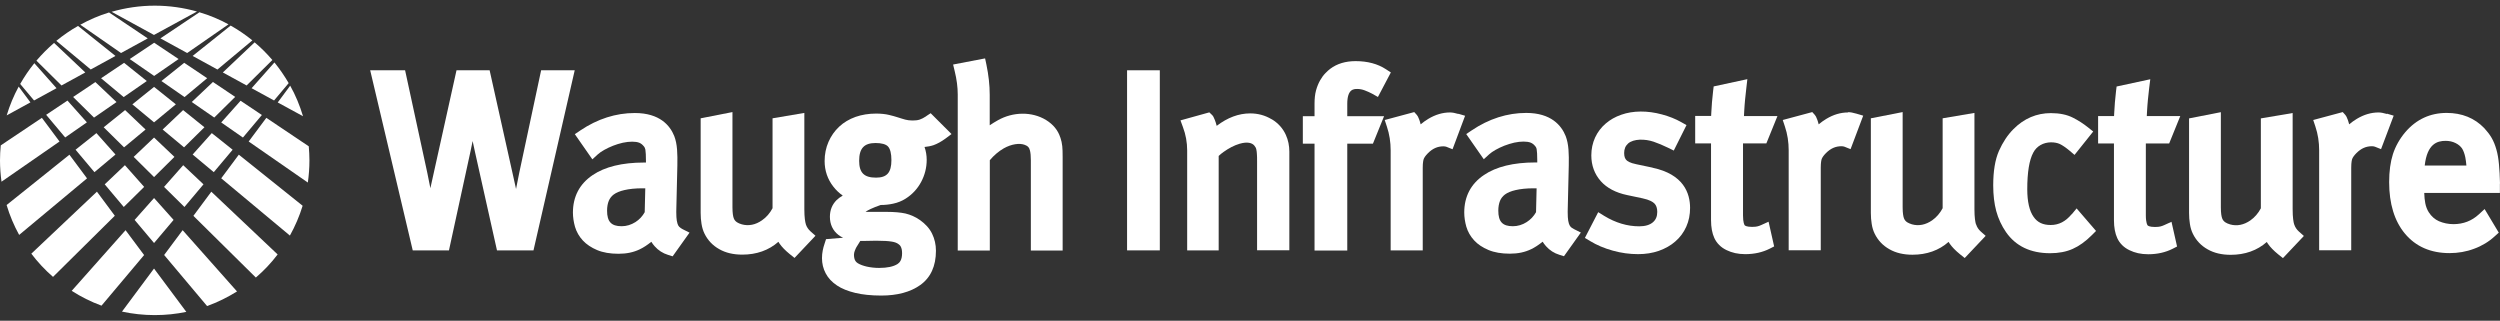 <?xml version="1.0" encoding="UTF-8"?>
<svg id="Layer_1" data-name="Layer 1" xmlns="http://www.w3.org/2000/svg" viewBox="0 0 265 34">
  <rect x="0" y="0" width="265" height="34" fill="#333333" stroke="none"/>
  <defs>
    <style>
      .cls-1 {
        fill: #fff;
      }
    </style>
  </defs>
  <g>
    <polygon class="cls-1" points="18.49 16.63 16.33 14.58 14.17 16.63 16.33 18.77 18.49 16.63"/>
    <path class="cls-1" d="M10.71,8.29l2.4,2,2.45-1.7-2.41-1.93c-.79.53-1.61,1.08-2.43,1.63Z"/>
    <polygon class="cls-1" points="8.01 15.87 10.01 18.25 12.24 16.38 10.22 14.11 8.01 15.87"/>
    <polygon class="cls-1" points="15.28 19.81 13.24 17.51 11.1 19.54 13.12 21.94 15.28 19.81"/>
    <path class="cls-1" d="M24.45,2.71l-4.03,3.22,2.63,1.44,3.7-3.09c-.72-.59-1.49-1.11-2.3-1.57Z"/>
    <path class="cls-1" d="M20.32,10.81l2.39,1.65,2.22-2.19c-.78-.52-1.57-1.06-2.36-1.58l-2.24,2.12Z"/>
    <polygon class="cls-1" points="24.66 15.87 22.45 14.11 20.42 16.38 22.66 18.25 24.66 15.87"/>
    <polygon class="cls-1" points="21.57 19.54 19.42 17.51 17.39 19.81 19.55 21.94 21.57 19.54"/>
    <path class="cls-1" d="M10.27,20.32l-6.95,6.57c.68.9,1.45,1.72,2.3,2.46l6.55-6.48-1.9-2.56Z"/>
    <path class="cls-1" d="M17.01,4.07l2.83,1.55,4.38-3.04c-.97-.53-2-.96-3.08-1.28-.67.45-2.18,1.46-4.14,2.77Z"/>
    <path class="cls-1" d="M30.76,9.08l-1.32,1.78,2.68,1.46c-.34-1.14-.79-2.22-1.36-3.24Z"/>
    <path class="cls-1" d="M26.67,9.35l2.38,1.3,1.55-1.84c-.45-.77-.95-1.5-1.51-2.19l-2.42,2.73Z"/>
    <path class="cls-1" d="M22.4,20.32l-1.9,2.56,6.62,6.54c.85-.73,1.63-1.55,2.31-2.45l-7.03-6.65Z"/>
    <polygon class="cls-1" points="19.51 15.62 21.67 13.49 19.41 11.67 17.24 13.73 19.51 15.62"/>
    <polygon class="cls-1" points="14.03 11.06 16.33 12.97 18.64 11.06 16.33 9.21 14.03 11.06"/>
    <path class="cls-1" d="M19.52,6.66l-2.41,1.93,2.45,1.7,2.4-2c-.82-.55-1.64-1.1-2.43-1.63Z"/>
    <path class="cls-1" d="M23.45,12.98l2.3,1.6,2.01-2.39c-.73-.49-1.49-1-2.26-1.51l-2.06,2.31Z"/>
    <polygon class="cls-1" points="13.15 15.62 15.43 13.73 13.26 11.67 10.99 13.49 13.15 15.62"/>
    <path class="cls-1" d="M15.27,27.03l-1.96-2.63-5.71,6.43c.99.63,2.04,1.16,3.16,1.57l4.52-5.37Z"/>
    <path class="cls-1" d="M25.12,30.89l-5.76-6.49-1.96,2.63,4.55,5.41c1.12-.4,2.18-.93,3.18-1.55Z"/>
    <polygon class="cls-1" points="18.4 23.31 16.33 20.99 14.27 23.31 16.33 25.76 18.4 23.31"/>
    <path class="cls-1" d="M26.36,15l6.27,4.35c.11-.77.17-1.55.17-2.35,0-.5-.03-1-.07-1.49-1.24-.83-2.79-1.87-4.5-3.02l-1.87,2.51Z"/>
    <path class="cls-1" d="M13.75,6.26l2.59,1.79,2.59-1.79c-.91-.61-1.78-1.19-2.59-1.73-.81.54-1.68,1.12-2.59,1.73Z"/>
    <path class="cls-1" d="M16.33,28.46l-3.4,4.57c1.12.24,2.28.37,3.47.37s2.27-.12,3.35-.34l-3.42-4.59Z"/>
    <path class="cls-1" d="M6.52,9.06l2.52-1.38-3.31-3.13c-.67.58-1.3,1.21-1.87,1.88l2.66,2.63Z"/>
    <path class="cls-1" d="M16.33,3.7l4.55-2.48c-1.42-.4-2.93-.62-4.48-.62s-3.12.23-4.57.65l4.5,2.46Z"/>
    <path class="cls-1" d="M23.62,7.68l2.52,1.38,2.73-2.7c-.57-.67-1.2-1.3-1.88-1.87l-3.38,3.2Z"/>
    <path class="cls-1" d="M25.31,16.4l-1.86,2.5,7.28,6.07c.55-.99,1.01-2.05,1.35-3.16l-6.77-5.42Z"/>
    <path class="cls-1" d="M4.9,12.18l2.01,2.39,2.3-1.6-2.06-2.31c-.77.52-1.53,1.02-2.26,1.51Z"/>
    <path class="cls-1" d="M9.61,7.37l2.63-1.44-3.97-3.18c-.81.46-1.58.99-2.3,1.58l3.64,3.03Z"/>
    <path class="cls-1" d="M9.96,12.47l2.39-1.65-2.24-2.12c-.79.53-1.58,1.06-2.36,1.58l2.22,2.19Z"/>
    <path class="cls-1" d="M8.51,2.62l4.32,3,2.83-1.55c-1.92-1.29-3.41-2.29-4.1-2.75-1.07.33-2.09.77-3.05,1.3Z"/>
    <path class="cls-1" d="M.16,19.26l6.15-4.26-1.87-2.51c-1.65,1.1-3.15,2.11-4.36,2.92-.05.52-.08,1.05-.08,1.59,0,.77.06,1.52.16,2.26Z"/>
    <path class="cls-1" d="M9.22,18.9l-1.86-2.5L.7,21.73c.33,1.11.78,2.17,1.33,3.17l7.19-5.99Z"/>
    <path class="cls-1" d="M3.23,10.86l-1.25-1.68c-.52.96-.95,1.98-1.27,3.05l2.52-1.38Z"/>
    <path class="cls-1" d="M2.14,8.9l1.47,1.75,2.38-1.3-2.35-2.65c-.56.69-1.06,1.43-1.5,2.2Z"/>
  </g>
  <g>
    <path class="cls-1" d="M57.36,7.45l-2.31,10.82h0c-.12.6-.24,1.18-.35,1.76-.07-.34-.15-.69-.23-1.04l-2.57-11.54h-3.51l-2.47,11.14c-.1.42-.2.88-.3,1.36-.11-.55-.21-1.08-.32-1.6l-2.36-10.9h-3.7l4.51,19.09h3.84l2.29-10.53c.08-.36.15-.71.22-1.06.08.39.17.79.26,1.21l2.32,10.38h3.87l4.37-19.09h-3.54Z"/>
    <path class="cls-1" d="M71.99,24.03c-.08-.08-.14-.2-.18-.34-.06-.17-.09-.41-.11-.68-.02-.33-.02-.74,0-1.24l.1-4.23c.02-.61,0-1.17-.03-1.67-.04-.55-.14-1.04-.3-1.45-.45-1.12-1.54-2.44-4.18-2.44-2.01,0-3.95.62-5.78,1.85l-.58.39,1.86,2.67.58-.53c.17-.15.39-.31.66-.46.29-.16.61-.32.95-.45.33-.13.68-.24,1.04-.32.69-.15,1.36-.15,1.74,0,.17.07.32.18.47.36.1.11.15.23.18.37.04.25.06.64.06,1.18v.19c-.07,0-.14,0-.21,0-2.31,0-4.14.45-5.44,1.33-1.39.94-2.09,2.28-2.09,3.98,0,.49.08,1,.22,1.5.16.54.44,1.03.83,1.45.39.42.9.76,1.52,1.02.62.26,1.38.39,2.26.39s1.6-.16,2.25-.47c.4-.19.81-.46,1.23-.8.11.17.22.33.36.48.38.43.86.74,1.42.91l.48.15,1.79-2.51-.72-.36c-.16-.08-.28-.17-.36-.25ZM68.4,19.97l-.06,2.52c-.23.42-.56.78-.98,1.05-.46.29-.95.44-1.47.44-1.09,0-1.54-.48-1.54-1.65,0-.39.06-.74.18-1.04.11-.26.28-.49.52-.67.27-.2.65-.36,1.13-.47.51-.12,1.16-.19,1.91-.19.11,0,.21,0,.31,0Z"/>
    <path class="cls-1" d="M85.42,23.77c-.07-.23-.16-.69-.16-1.61v-10.19l-3.37.57v9.53c-.28.53-.66.97-1.13,1.29-.67.47-1.41.62-2.13.42-.2-.06-.38-.13-.51-.22-.18-.12-.29-.27-.35-.45-.06-.17-.13-.5-.13-1.15v-10.08l-3.37.66v10.02c0,.42.03.81.09,1.16.06.39.17.75.32,1.05.34.69.86,1.25,1.56,1.64.68.39,1.5.58,2.44.58,1.52,0,2.81-.46,3.83-1.36.04.07.08.13.12.19.24.35.61.73,1.09,1.12l.5.4,2.22-2.35-.53-.47c-.23-.21-.4-.46-.49-.74Z"/>
    <path class="cls-1" d="M98.18,12.32c-.25.17-.5.29-.7.36-.43.14-1.13.11-1.52,0-.27-.08-.53-.15-.79-.24-.28-.09-.6-.18-.94-.26-.38-.09-.84-.14-1.37-.14-.78,0-1.51.12-2.17.35-.67.24-1.26.59-1.74,1.04-.48.45-.86.99-1.13,1.61-.27.62-.41,1.3-.41,2.03,0,1.01.31,1.93.93,2.72.28.36.61.68.99.94-.26.15-.47.31-.65.48-.47.47-.71,1.06-.71,1.77,0,.8.31,1.46.9,1.92.15.12.32.22.5.3l-1.81.15-.14.43c-.1.3-.17.55-.21.77-.05.25-.08.52-.08.81,0,.58.13,1.12.39,1.61.26.5.66.93,1.2,1.29.5.34,1.16.6,1.94.79.75.18,1.68.28,2.75.28,1.7,0,3.09-.37,4.13-1.11,1.11-.79,1.67-2.01,1.67-3.64,0-.65-.14-1.26-.41-1.81-.27-.56-.72-1.05-1.31-1.46-.47-.33-.98-.55-1.52-.68-.51-.11-1.17-.17-1.97-.17h-2.06c-.08,0-.14,0-.19,0,.02-.01.03-.02.05-.04.19-.13.61-.36,1.55-.69.47,0,.91-.05,1.32-.14.48-.1.93-.28,1.32-.53.7-.44,1.26-1.04,1.65-1.77.39-.73.59-1.52.59-2.35,0-.47-.08-.93-.23-1.36.33-.03.65-.09.95-.19.39-.14.82-.37,1.27-.7l.64-.48-2.21-2.21-.47.31ZM91.51,25.54c.18,0,.37,0,.57-.01.18,0,.35-.01.51-.01h.49c.59,0,1.08.03,1.45.09.3.05.53.13.7.26.17.11.39.33.39.97,0,.75-.28,1.01-.49,1.15-.43.27-1.08.41-1.94.41-.46,0-.9-.05-1.31-.14-.38-.09-.69-.2-.94-.35-.2-.12-.42-.34-.42-.91,0-.13.03-.26.08-.4.08-.21.14-.33.18-.4l.41-.66h.32ZM91.07,17.05c0-1.32.52-1.89,1.74-1.89.64,0,1.1.13,1.32.37.24.26.36.76.36,1.44,0,1.32-.47,1.86-1.63,1.86-1.27,0-1.79-.52-1.79-1.79Z"/>
    <path class="cls-1" d="M112.39,14.57c-.24-.76-.75-1.38-1.51-1.85-1.49-.91-3.5-.88-5.11.03-.3.17-.58.34-.86.53,0-.09,0-.18,0-.25v-2.99c0-1.02-.12-2.09-.35-3.19l-.14-.66-3.39.65.17.71c.21.85.32,1.69.32,2.47v16.54h3.4v-9.58c.45-.53.95-.95,1.47-1.25.83-.47,1.68-.58,2.22-.38.16.06.29.13.37.22.1.1.16.22.2.4.06.25.09.59.09,1.02v9.57h3.37v-9.91c0-.51-.01-.88-.04-1.15-.03-.31-.1-.62-.2-.92Z"/>
    <rect class="cls-1" x="119.47" y="7.45" width="3.47" height="19.09"/>
    <path class="cls-1" d="M134.79,12.64h0c-.68-.41-1.44-.62-2.27-.62-1.21,0-2.4.44-3.55,1.32-.07-.26-.13-.47-.2-.63-.12-.29-.17-.41-.3-.53l-.28-.27-3.06.85.26.71c.3.79.45,1.63.45,2.47v10.6h3.34v-10.01c.15-.14.32-.29.51-.42.28-.2.57-.38.86-.53.28-.14.56-.26.84-.34.81-.24,1.32-.1,1.56.18.05.07.1.13.14.2.03.05.06.13.08.22.03.13.05.29.06.47.02.21.02.48.02.81v9.41h3.42v-10.45c0-.63-.12-1.23-.37-1.78-.31-.69-.82-1.26-1.51-1.67Z"/>
    <path class="cls-1" d="M142.81,11.01c0-1.58.69-1.58,1.06-1.58.26,0,.53.05.79.15.3.12.57.23.78.35l.62.35,1.37-2.6-.52-.34c-.87-.57-1.95-.86-3.22-.86-1.06,0-1.96.27-2.68.81-.16.12-.33.27-.52.47-.2.2-.39.46-.56.76-.17.3-.32.66-.43,1.06-.11.4-.16.88-.16,1.42v1.32h-1.24v2.91h1.24v11.33h3.47v-11.33h2.72l1.18-2.91h-3.9v-1.3Z"/>
    <path class="cls-1" d="M154.59,12.08c-.37-.11-.65-.16-.89-.16-.78,0-1.55.23-2.3.68-.28.17-.55.36-.81.58-.05-.18-.09-.34-.14-.47-.12-.31-.17-.42-.26-.52l-.28-.31-3.13.84.23.7c.27.8.4,1.65.4,2.52v10.6h3.4v-8.75c0-.58.07-.85.11-.95.05-.12.16-.32.44-.6.5-.5,1.02-.73,1.65-.73.12,0,.22.02.31.05l.65.26,1.33-3.55-.71-.21Z"/>
    <path class="cls-1" d="M166.48,24.03h0c-.07-.08-.14-.2-.18-.34-.06-.17-.09-.41-.11-.68-.02-.33-.02-.74,0-1.24l.1-4.23c.02-.6,0-1.16-.03-1.67-.04-.55-.14-1.03-.3-1.45-.45-1.12-1.54-2.45-4.18-2.45-2.01,0-3.95.62-5.78,1.85l-.58.39,1.86,2.67.58-.53c.17-.15.39-.31.66-.46.29-.16.61-.32.95-.45.34-.13.69-.24,1.04-.32.69-.15,1.36-.15,1.74,0,.17.07.33.18.47.36.1.11.15.22.17.37.03.18.06.52.06,1.18v.19c-.07,0-.14,0-.21,0-2.31,0-4.14.45-5.44,1.33-1.39.94-2.09,2.28-2.09,3.98,0,.49.08,1,.22,1.5.16.54.44,1.03.83,1.45.38.42.9.76,1.52,1.02.62.26,1.38.39,2.26.39s1.6-.16,2.25-.47c.4-.19.81-.46,1.23-.8.11.17.22.33.36.48.38.43.86.74,1.42.91l.48.15,1.79-2.51-.72-.36c-.2-.1-.31-.19-.36-.25ZM162.88,19.97l-.06,2.52c-.24.43-.57.78-.99,1.05-.45.29-.95.44-1.47.44-1.09,0-1.54-.48-1.54-1.65,0-.39.06-.74.18-1.04.11-.27.28-.48.52-.67.27-.2.65-.36,1.13-.47.51-.12,1.16-.19,1.91-.19.11,0,.21,0,.31,0Z"/>
    <path class="cls-1" d="M175.17,17.77l-1.71-.36c-.71-.14-.97-.34-1.07-.45-.1-.11-.23-.3-.23-.73s.13-.76.42-1.02c.58-.51,1.78-.5,2.7-.19.48.16.99.38,1.53.64l.61.3,1.35-2.7-.57-.32c-.6-.34-1.28-.61-2.03-.81-1.54-.42-3.07-.41-4.31.03-.64.22-1.2.54-1.66.94-.48.41-.85.9-1.12,1.48-.26.57-.4,1.21-.4,1.89,0,1.06.34,1.98,1,2.73.65.73,1.6,1.23,2.81,1.48l1.61.34c.76.16,1.11.39,1.27.55.2.2.3.5.3.89,0,.48-.15.83-.46,1.1-.34.29-.83.43-1.45.43-1.26,0-2.51-.37-3.72-1.11l-.63-.39-1.41,2.73.55.33c.7.43,1.51.77,2.41,1.02.89.25,1.79.37,2.68.37.8,0,1.54-.12,2.2-.35.67-.24,1.27-.57,1.75-1,.5-.43.89-.96,1.16-1.57.27-.6.4-1.27.4-1.98,0-1.56-.69-3.57-3.98-4.26Z"/>
    <path class="cls-1" d="M187.23,15.21l1.18-2.91h-3.55c0-.19.01-.38.03-.57.03-.43.05-.82.09-1.18.03-.36.08-.76.13-1.2l.11-.96-3.57.77-.06.49c-.05.46-.09.86-.12,1.19-.03.33-.05.69-.07,1.08,0,.13-.01.25-.02.37h-1.69v2.91h1.68v8.14c0,.75.12,1.39.35,1.89.26.56.69.99,1.29,1.28.29.14.6.25.92.32.32.07.68.11,1.07.11.97,0,1.84-.2,2.59-.58l.47-.24-.59-2.62-.77.35c-.15.07-.29.12-.43.15-.09.02-.25.05-.55.05-.62,0-.76-.15-.78-.17-.03-.04-.18-.26-.18-1.06v-7.62h2.46Z"/>
    <path class="cls-1" d="M195.89,11.92c-.78,0-1.55.23-2.3.68-.28.17-.55.36-.81.58-.05-.18-.09-.34-.14-.47-.12-.31-.17-.42-.26-.52l-.28-.31-3.13.84.23.69c.27.8.4,1.65.4,2.52v10.6h3.4v-8.75c0-.58.07-.85.11-.95.05-.12.16-.32.44-.6.5-.5,1.02-.73,1.65-.73.12,0,.22.02.31.05l.65.26,1.34-3.55-.71-.21c-.37-.11-.65-.16-.89-.16Z"/>
    <path class="cls-1" d="M209.45,23.77h0c-.07-.23-.16-.69-.16-1.61v-10.19l-3.37.57v9.53c-.28.53-.66.97-1.12,1.29-.68.47-1.41.62-2.13.42-.2-.06-.38-.14-.51-.22-.18-.12-.29-.27-.35-.45-.06-.17-.13-.5-.13-1.15v-10.08l-3.37.66v10.02c0,.42.03.81.09,1.17.06.4.17.75.32,1.05.34.69.86,1.25,1.56,1.64.68.39,1.5.58,2.44.58,1.52,0,2.81-.46,3.83-1.36.04.07.08.13.12.19.24.35.61.73,1.09,1.12l.5.4,2.22-2.35-.53-.47c-.23-.21-.39-.45-.48-.74Z"/>
    <path class="cls-1" d="M219.6,22.7c-.65.78-1.36,1.15-2.23,1.15-.82,0-1.39-.27-1.8-.85-.45-.63-.68-1.62-.68-2.94,0-1.79.21-3.1.64-3.89.18-.34.43-.6.76-.79.68-.4,1.55-.34,2.04-.12.28.13.63.37,1.03.7l.54.46,1.98-2.48-.54-.43c-.5-.4-1.04-.75-1.62-1.04-.63-.32-1.41-.48-2.33-.48-1.51,0-2.85.57-3.97,1.7-.61.61-1.12,1.38-1.53,2.3-.41.93-.61,2.16-.61,3.66,0,1.02.11,1.94.32,2.72.22.81.57,1.56,1.04,2.24,1.03,1.48,2.6,2.23,4.67,2.23.9,0,1.71-.15,2.4-.46.68-.3,1.36-.79,2.02-1.45l.45-.45-2.06-2.39-.52.63Z"/>
    <path class="cls-1" d="M229.93,15.21l1.18-2.91h-3.55c0-.19.02-.38.03-.57.03-.43.05-.82.09-1.17.03-.36.08-.76.13-1.2l.12-.96-3.57.77-.06.49c-.05.46-.09.86-.12,1.19-.03.33-.05.69-.07,1.08,0,.13-.01.25-.02.37h-1.69v2.91h1.68v8.14c0,.75.12,1.39.35,1.89.26.56.69.99,1.29,1.28.29.14.6.25.92.32.32.07.68.11,1.07.11.97,0,1.84-.2,2.59-.58l.47-.24-.59-2.62-.77.35c-.15.07-.29.12-.43.15-.09.02-.25.05-.55.05-.62,0-.76-.15-.78-.17-.02-.02-.19-.25-.19-1.06v-7.62h2.46Z"/>
    <path class="cls-1" d="M243.18,23.78h0c-.07-.23-.16-.7-.16-1.61v-10.19l-3.37.57v9.53c-.28.53-.66.97-1.12,1.29-.68.47-1.41.62-2.13.42-.2-.06-.38-.13-.51-.22-.18-.12-.29-.27-.35-.45-.06-.17-.13-.5-.13-1.15v-10.08l-3.37.66v10.02c0,.41.03.8.09,1.17.06.4.17.75.32,1.05.34.69.86,1.25,1.56,1.64.68.39,1.5.58,2.44.58,1.52,0,2.81-.46,3.83-1.36.04.07.08.13.12.19.24.35.61.73,1.09,1.12l.5.4,2.22-2.35-.53-.47c-.23-.21-.4-.46-.49-.74Z"/>
    <path class="cls-1" d="M253.01,12.08c-.37-.11-.65-.16-.89-.16-.78,0-1.55.23-2.3.68-.28.17-.55.36-.81.58-.05-.18-.09-.34-.14-.47-.12-.31-.17-.42-.26-.52l-.28-.31-3.13.84.23.69c.27.8.4,1.65.4,2.52v10.6h3.4v-8.75c0-.59.07-.85.11-.95.05-.12.16-.32.44-.6.5-.5,1.02-.73,1.65-.73.12,0,.22.02.31.05l.65.26,1.34-3.55-.71-.21Z"/>
    <path class="cls-1" d="M265,19.46c-.02-.78-.05-1.47-.11-2.04-.05-.58-.14-1.11-.27-1.56-.13-.47-.3-.89-.51-1.25-.2-.35-.47-.69-.78-1.03-1.03-1.07-2.37-1.61-3.98-1.61-1.75,0-3.22.68-4.38,2.03-.61.72-1.05,1.51-1.32,2.34-.26.81-.4,1.81-.4,2.96,0,2.29.56,4.13,1.67,5.46,1.14,1.37,2.73,2.07,4.73,2.07.9,0,1.78-.15,2.6-.46.83-.3,1.57-.75,2.2-1.33l.42-.38-1.5-2.5-.62.57c-.74.68-1.64,1.03-2.68,1.03-.55,0-1.07-.11-1.54-.31-.43-.19-.8-.51-1.08-.95-.17-.27-.3-.59-.37-.96-.06-.32-.1-.69-.11-1.09h8.02v-.99ZM261.44,17.55h-4.42c.26-2.31,1.32-2.62,2.22-2.62.39,0,.74.08,1.06.24.3.15.53.35.68.57.15.24.26.55.34.92.05.25.09.55.12.9Z"/>
  </g>
</svg>
